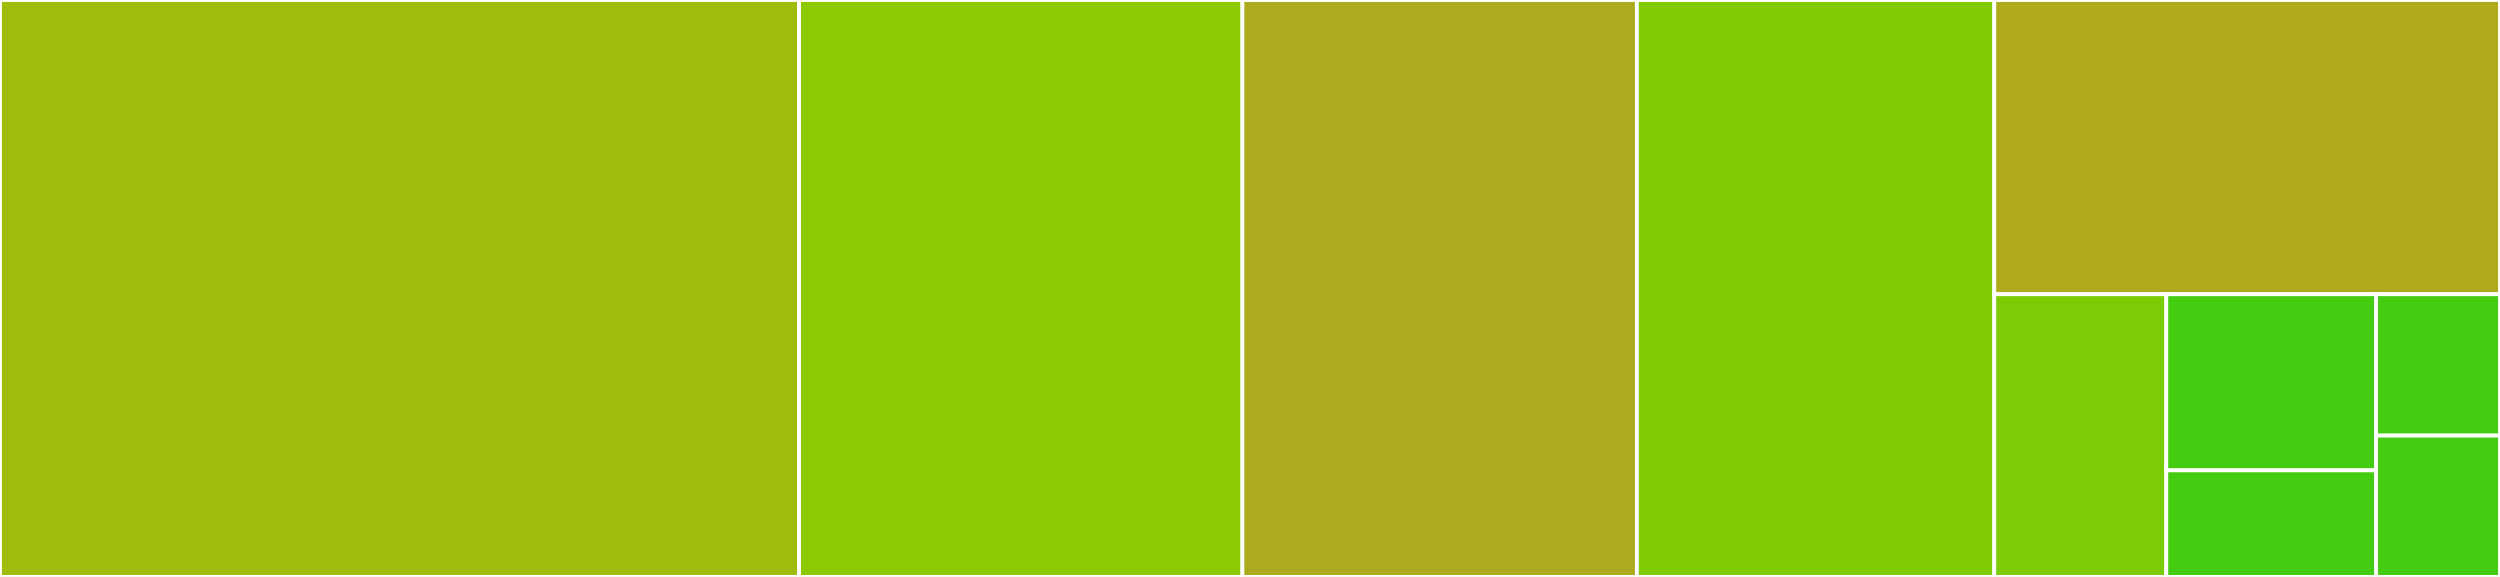 <svg baseProfile="full" width="650" height="150" viewBox="0 0 650 150" version="1.1"
xmlns="http://www.w3.org/2000/svg" xmlns:ev="http://www.w3.org/2001/xml-events"
xmlns:xlink="http://www.w3.org/1999/xlink">

<rect x="0" y="0" width="650" height="150" fill="#333333" stroke="none"/>

<style>rect.s{mask:url(#mask);}</style>
<defs>
  <pattern id="white" width="4" height="4" patternUnits="userSpaceOnUse" patternTransform="rotate(45)">
    <rect width="2" height="2" transform="translate(0,0)" fill="white"></rect>
  </pattern>
  <mask id="mask">
    <rect x="0" y="0" width="100%" height="100%" fill="url(#white)"></rect>
  </mask>
</defs>

<rect x="0" y="0" width="207.755" height="150.0" fill="#a0bb0c" stroke="white" stroke-width="1" class=" tooltipped" data-content="service.mjs"><title>service.mjs</title></rect>
<rect x="207.755" y="0" width="115.273" height="150.0" fill="#8eca02" stroke="white" stroke-width="1" class=" tooltipped" data-content="initialization-context.mjs"><title>initialization-context.mjs</title></rect>
<rect x="323.028" y="0" width="102.562" height="150.0" fill="#acaa1d" stroke="white" stroke-width="1" class=" tooltipped" data-content="service-provider-mixin.mjs"><title>service-provider-mixin.mjs</title></rect>
<rect x="425.59" y="0" width="92.92" height="150.0" fill="#81cb04" stroke="white" stroke-width="1" class=" tooltipped" data-content="endpoints-mixin.mjs"><title>endpoints-mixin.mjs</title></rect>
<rect x="518.51" y="0" width="131.49" height="76.5" fill="#afab1c" stroke="white" stroke-width="1" class=" tooltipped" data-content="service-config.mjs"><title>service-config.mjs</title></rect>
<rect x="518.51" y="76.5" width="44.725" height="73.5" fill="#7dcb05" stroke="white" stroke-width="1" class=" tooltipped" data-content="service-logger.mjs"><title>service-logger.mjs</title></rect>
<rect x="563.234" y="76.5" width="54.564" height="45.787" fill="#4c1" stroke="white" stroke-width="1" class=" tooltipped" data-content="service-consumer-mixin.mjs"><title>service-consumer-mixin.mjs</title></rect>
<rect x="563.234" y="122.287" width="54.564" height="27.713" fill="#4c1" stroke="white" stroke-width="1" class=" tooltipped" data-content="util.mjs"><title>util.mjs</title></rect>
<rect x="617.798" y="76.5" width="32.202" height="36.75" fill="#4c1" stroke="white" stroke-width="1" class=" tooltipped" data-content="module.mjs"><title>module.mjs</title></rect>
<rect x="617.798" y="113.25" width="32.202" height="36.75" fill="#4c1" stroke="white" stroke-width="1" class=" tooltipped" data-content="standalone-service-provider.mjs"><title>standalone-service-provider.mjs</title></rect>
</svg>